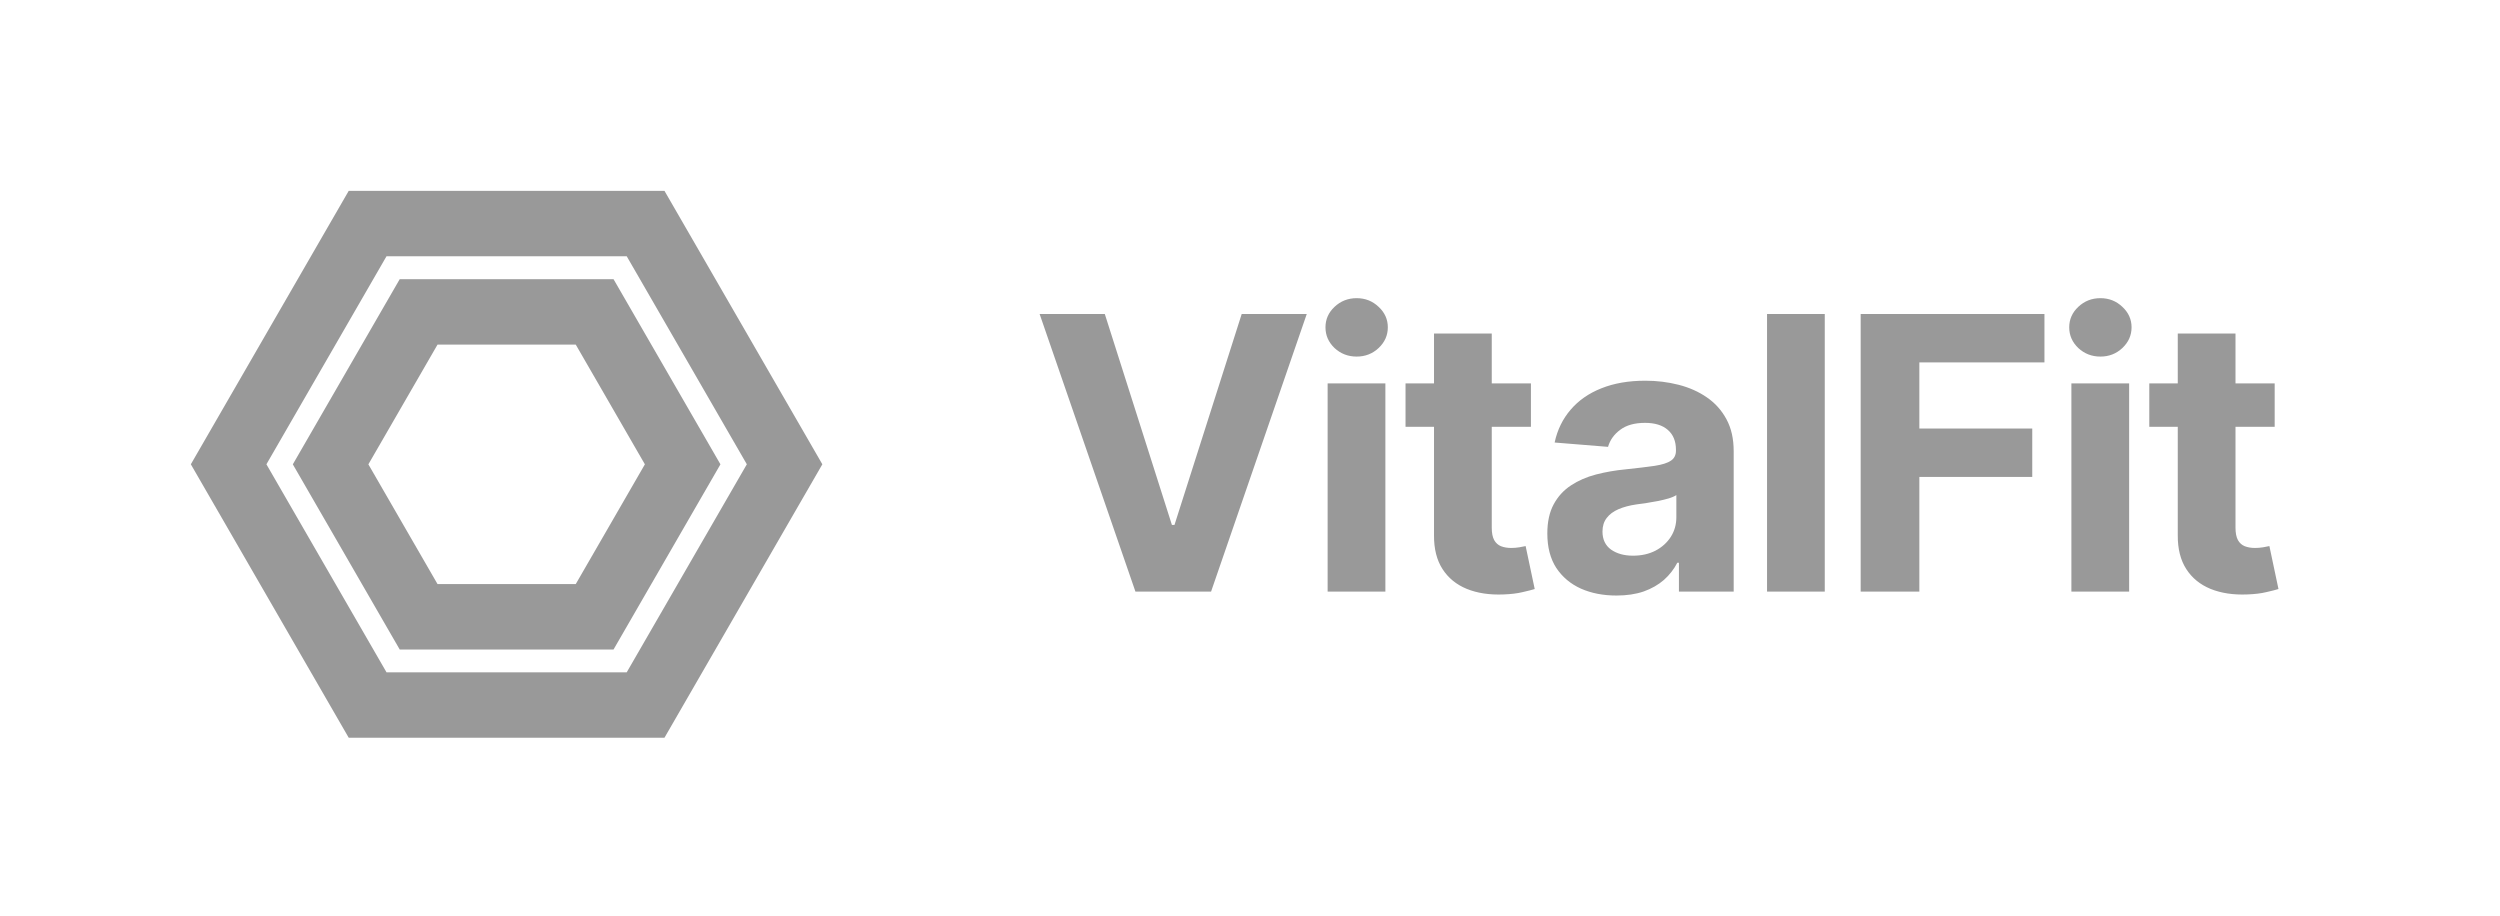 <svg width="131" height="48" viewBox="0 0 131 48" fill="none" xmlns="http://www.w3.org/2000/svg">
<path d="M57.892 16.454L61.408 27.506H61.543L65.065 16.454H68.474L63.46 31H59.497L54.476 16.454H57.892ZM69.568 31V20.091H72.594V31H69.568ZM71.088 18.685C70.638 18.685 70.252 18.535 69.93 18.237C69.613 17.934 69.455 17.572 69.455 17.151C69.455 16.734 69.613 16.376 69.93 16.078C70.252 15.775 70.638 15.624 71.088 15.624C71.538 15.624 71.921 15.775 72.239 16.078C72.561 16.376 72.722 16.734 72.722 17.151C72.722 17.572 72.561 17.934 72.239 18.237C71.921 18.535 71.538 18.685 71.088 18.685ZM80.22 20.091V22.364H73.65V20.091H80.22ZM75.142 17.477H78.168V27.648C78.168 27.927 78.21 28.145 78.295 28.301C78.381 28.453 78.499 28.559 78.65 28.621C78.807 28.682 78.987 28.713 79.19 28.713C79.332 28.713 79.474 28.701 79.616 28.678C79.758 28.649 79.867 28.628 79.943 28.614L80.419 30.865C80.267 30.912 80.054 30.967 79.78 31.028C79.505 31.095 79.171 31.135 78.778 31.149C78.049 31.178 77.41 31.081 76.861 30.858C76.316 30.635 75.892 30.29 75.589 29.821C75.286 29.352 75.137 28.76 75.142 28.046V17.477ZM84.702 31.206C84.006 31.206 83.385 31.085 82.841 30.844C82.296 30.598 81.866 30.235 81.548 29.757C81.236 29.274 81.08 28.673 81.08 27.953C81.08 27.347 81.191 26.838 81.413 26.426C81.636 26.014 81.939 25.683 82.323 25.432C82.706 25.181 83.142 24.991 83.629 24.864C84.122 24.736 84.638 24.646 85.178 24.594C85.812 24.527 86.323 24.466 86.712 24.409C87.1 24.348 87.382 24.258 87.557 24.139C87.732 24.021 87.82 23.846 87.82 23.614V23.571C87.82 23.121 87.678 22.773 87.394 22.527C87.114 22.281 86.716 22.158 86.2 22.158C85.656 22.158 85.223 22.278 84.901 22.52C84.579 22.757 84.366 23.055 84.261 23.415L81.463 23.188C81.605 22.525 81.885 21.952 82.301 21.469C82.718 20.981 83.255 20.607 83.913 20.347C84.576 20.081 85.343 19.949 86.215 19.949C86.821 19.949 87.401 20.02 87.955 20.162C88.513 20.304 89.008 20.524 89.439 20.822C89.875 21.121 90.218 21.504 90.469 21.973C90.72 22.437 90.845 22.993 90.845 23.642V31H87.976V29.487H87.891C87.716 29.828 87.481 30.129 87.188 30.389C86.894 30.645 86.541 30.846 86.129 30.993C85.717 31.135 85.242 31.206 84.702 31.206ZM85.568 29.118C86.013 29.118 86.406 29.03 86.747 28.855C87.088 28.675 87.356 28.434 87.55 28.131C87.744 27.828 87.841 27.484 87.841 27.101V25.943C87.746 26.005 87.616 26.062 87.45 26.114C87.289 26.161 87.107 26.206 86.903 26.249C86.7 26.287 86.496 26.322 86.293 26.355C86.089 26.384 85.904 26.41 85.739 26.433C85.384 26.485 85.073 26.568 84.808 26.682C84.543 26.796 84.337 26.949 84.19 27.143C84.044 27.333 83.97 27.57 83.97 27.854C83.97 28.266 84.119 28.581 84.418 28.798C84.721 29.011 85.104 29.118 85.568 29.118ZM95.618 16.454V31H92.593V16.454H95.618ZM97.499 31V16.454H107.129V18.99H100.574V22.456H106.49V24.991H100.574V31H97.499ZM108.541 31V20.091H111.567V31H108.541ZM110.061 18.685C109.611 18.685 109.225 18.535 108.903 18.237C108.586 17.934 108.427 17.572 108.427 17.151C108.427 16.734 108.586 16.376 108.903 16.078C109.225 15.775 109.611 15.624 110.061 15.624C110.511 15.624 110.894 15.775 111.211 16.078C111.533 16.376 111.694 16.734 111.694 17.151C111.694 17.572 111.533 17.934 111.211 18.237C110.894 18.535 110.511 18.685 110.061 18.685ZM119.193 20.091V22.364H112.623V20.091H119.193ZM114.115 17.477H117.14V27.648C117.14 27.927 117.183 28.145 117.268 28.301C117.353 28.453 117.472 28.559 117.623 28.621C117.779 28.682 117.959 28.713 118.163 28.713C118.305 28.713 118.447 28.701 118.589 28.678C118.731 28.649 118.84 28.628 118.916 28.614L119.392 30.865C119.24 30.912 119.027 30.967 118.752 31.028C118.478 31.095 118.144 31.135 117.751 31.149C117.022 31.178 116.383 31.081 115.833 30.858C115.289 30.635 114.865 30.29 114.562 29.821C114.259 29.352 114.11 28.76 114.115 28.046V17.477Z" fill="#999999"/>
<path d="M34.819 10H18.273L10 24.329L18.273 38.657H34.818L43.091 24.329L34.818 10H34.819ZM32.84 35.229H20.253L13.96 24.329L20.253 13.428H32.84L39.134 24.329L32.84 35.229Z" fill="#999999"/>
<path d="M32.149 14.629H20.945L15.344 24.331L20.945 34.034H32.149L37.751 24.331L32.149 14.629ZM30.17 30.605H22.926L19.303 24.331L22.926 18.058H30.17L33.792 24.331L30.17 30.605Z" fill="#999999"/>
</svg>

